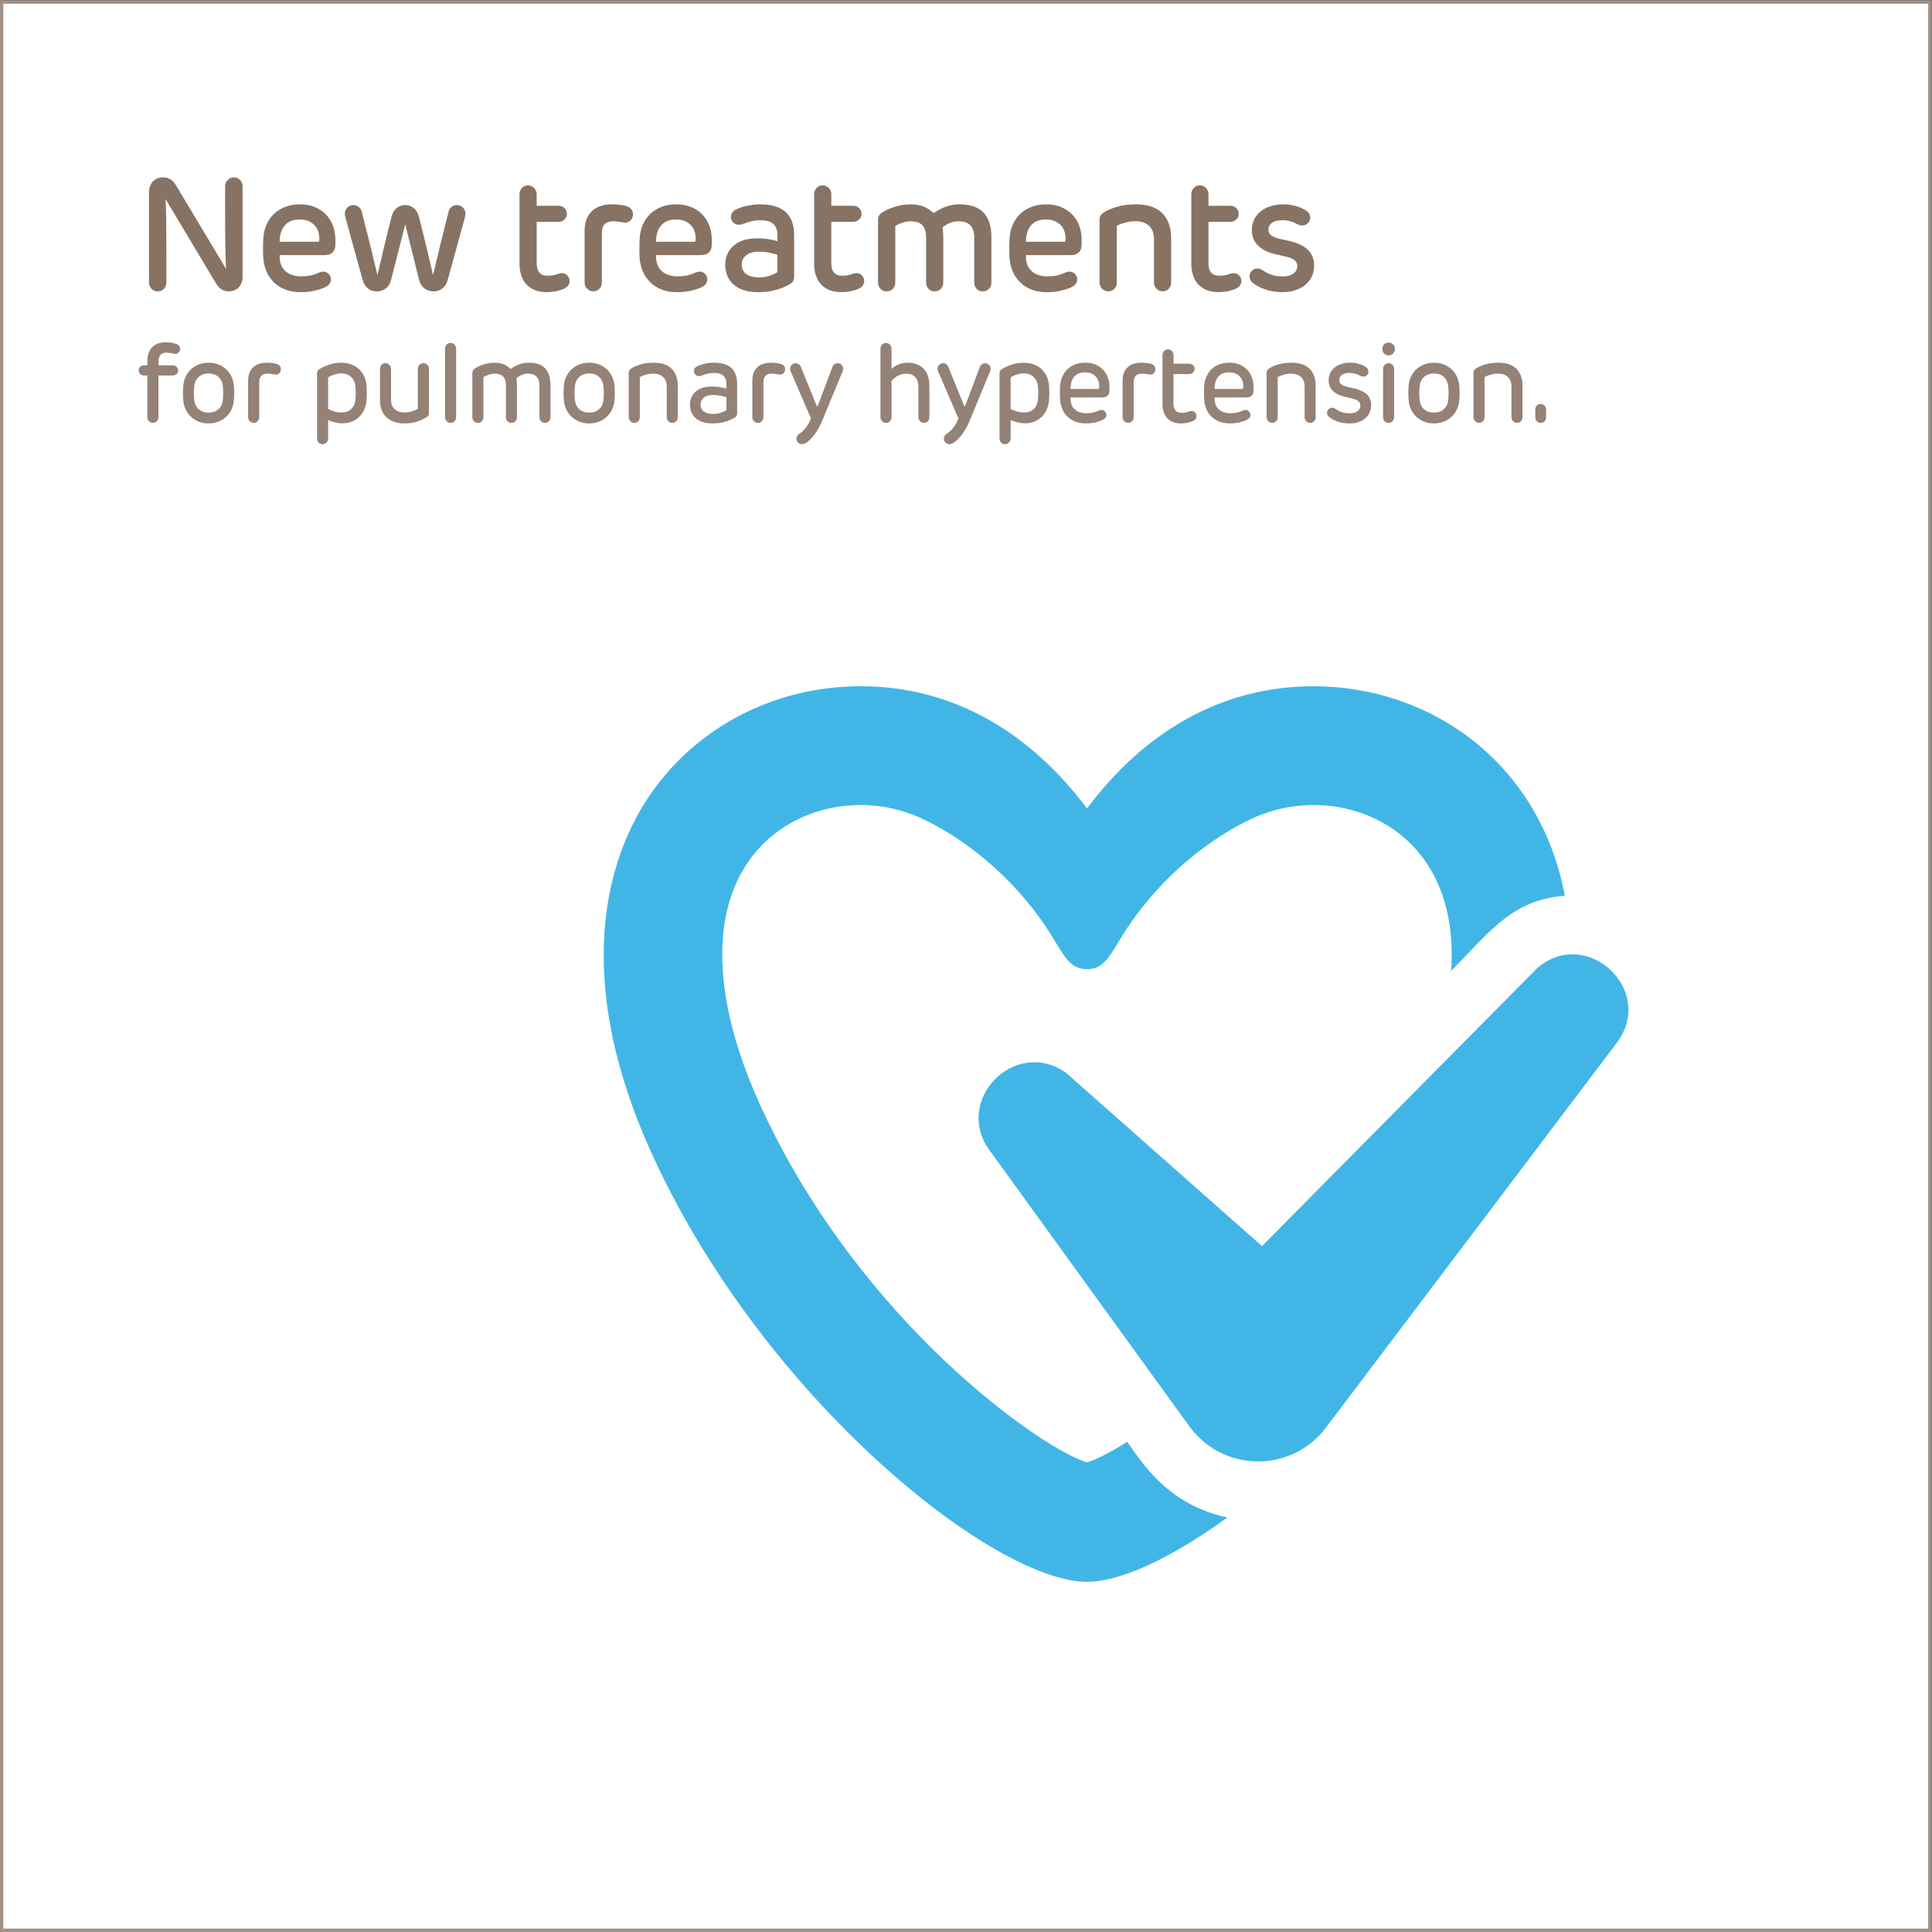 <?xml version="1.0" encoding="UTF-8"?> <svg xmlns="http://www.w3.org/2000/svg" id="Layer_4_copy" viewBox="0 0 1080 1080"><rect x="0" y="0" width="1080" height="1080" fill="#333333" stroke="none"/><defs><style>.cls-1{fill:#fff;}.cls-2{fill:#a19286;}.cls-3{fill:#938275;}.cls-4{fill:#41b6e6;}.cls-5{fill:#867364;stroke:#867364;stroke-miterlimit:10;stroke-width:.75px;}</style></defs><g><rect class="cls-1" x=".86" y="1.09" width="1078" height="1078"></rect><path class="cls-2" d="M1077.86,2.09V1078.09H1.86V2.09H1077.86m2-2H-.14V1080.09H1079.86V.09h0Z"></path></g><g><path class="cls-3" d="M95.65,191.57c1.04,.15,1.96,.36,2.76,.65,.74,.25,1.31,.62,1.7,1.1,.39,.49,.59,1.05,.59,1.69,0,.79-.27,1.45-.82,1.99-.55,.54-1.22,.81-2.02,.81-.35,0-.83-.08-1.45-.25-1.11-.29-2.24-.43-3.4-.43-2.96,0-4.44,1.74-4.44,5.22v1.86h8.09c.78,0,1.47,.28,2.05,.84,.59,.56,.88,1.25,.88,2.08,0,.75-.29,1.39-.88,1.94-.59,.55-1.27,.82-2.05,.82h-8.09v23.26c0,.93-.29,1.7-.88,2.31-.59,.61-1.33,.92-2.24,.92-.84,0-1.57-.31-2.18-.93-.61-.62-.91-1.39-.91-2.3v-23.26h-1.88c-.82,0-1.52-.27-2.1-.81-.58-.54-.86-1.19-.86-1.96,0-.85,.28-1.55,.85-2.1,.57-.55,1.27-.82,2.11-.82h1.88v-2.24c0-3.33,.9-5.94,2.69-7.81,1.79-1.87,4.32-2.81,7.59-2.81,.97,0,1.97,.07,3.01,.22Z"></path><path class="cls-3" d="M109.65,235.05c-2.06-1.1-3.71-2.61-4.97-4.55-1.26-1.94-2-4.12-2.22-6.54-.12-1.3-.19-2.72-.19-4.25s.06-2.95,.19-4.26c.23-2.44,.97-4.63,2.22-6.55,1.25-1.93,2.91-3.43,4.97-4.52,2.06-1.09,4.37-1.63,6.95-1.63s4.86,.54,6.93,1.63c2.07,1.09,3.73,2.59,4.98,4.52,1.25,1.93,2,4.11,2.22,6.55,.12,1.3,.19,2.72,.19,4.26s-.06,2.95-.19,4.25c-.23,2.42-.97,4.6-2.22,6.54-1.26,1.94-2.92,3.45-4.98,4.55-2.07,1.1-4.38,1.65-6.93,1.65s-4.89-.55-6.95-1.65Zm12.53-6.38c1.42-1.31,2.23-3.09,2.44-5.33,.1-1.35,.15-2.55,.15-3.6,0-1.14-.05-2.35-.15-3.63-.21-2.22-1.02-3.99-2.44-5.33s-3.28-2-5.59-2-4.17,.67-5.6,2c-1.43,1.34-2.24,3.11-2.42,5.33-.12,1.14-.19,2.35-.19,3.63,0,1.16,.06,2.36,.19,3.6,.19,2.24,.99,4.01,2.41,5.33,1.42,1.32,3.29,1.97,5.62,1.97s4.17-.66,5.59-1.97Z"></path><path class="cls-3" d="M152.11,202.92c.98,.11,1.77,.26,2.39,.45,.72,.21,1.32,.55,1.81,1.03,.48,.48,.73,1.13,.73,1.96s-.27,1.57-.8,2.16c-.54,.59-1.2,.89-2.01,.89-.33,0-1.01-.1-2.04-.31-.82-.15-1.67-.22-2.53-.22-1.6,0-2.8,.39-3.58,1.18-.78,.79-1.17,2.04-1.17,3.76v19.41c0,.87-.3,1.62-.9,2.24-.6,.62-1.33,.93-2.19,.93s-1.57-.31-2.19-.93c-.62-.62-.93-1.37-.93-2.24v-20.38c0-3.17,.9-5.64,2.69-7.42,1.79-1.78,4.35-2.67,7.69-2.67,1.05,0,2.06,.06,3.04,.17Z"></path><path class="cls-3" d="M197.76,204.32c2.05,1.05,3.68,2.51,4.91,4.38,1.22,1.87,1.95,4.04,2.18,6.51,.12,1.26,.19,2.72,.19,4.38s-.06,3.08-.19,4.38c-.21,2.44-.89,4.62-2.05,6.54-1.16,1.92-2.73,3.41-4.69,4.49-1.97,1.08-4.21,1.62-6.74,1.62-1.36,0-2.74-.18-4.14-.53-1.4-.35-2.67-.79-3.8-1.3v10.31c0,.87-.31,1.62-.93,2.25s-1.34,.95-2.16,.95c-.91,0-1.65-.31-2.24-.93-.59-.62-.88-1.38-.88-2.27v-36.56c0-.46,.07-.83,.2-1.12,.13-.29,.4-.57,.79-.84,1.36-.95,3.15-1.83,5.39-2.62,2.23-.8,4.62-1.2,7.18-1.2s4.94,.52,6.99,1.57Zm-11.04,5.11c-1.44,.46-2.54,.98-3.3,1.58v17.55c.72,.5,1.78,.96,3.18,1.38,1.4,.42,2.82,.64,4.26,.64,2.28,0,4.12-.65,5.49-1.96,1.38-1.3,2.16-3.08,2.35-5.34,.1-1.06,.15-2.3,.15-3.73s-.05-2.57-.15-3.48c-.21-2.22-1.01-3.99-2.42-5.33-1.41-1.33-3.27-2-5.57-2-1.21,0-2.54,.23-3.98,.68Z"></path><path class="cls-3" d="M238.88,203.97c.61,.63,.91,1.39,.91,2.28v24.45c0,.56-.09,1.02-.26,1.4-.18,.37-.48,.7-.91,.99-1.32,.91-3.05,1.74-5.19,2.48-2.14,.75-4.64,1.12-7.5,1.12s-5.15-.51-7.18-1.52c-2.03-1.01-3.59-2.5-4.69-4.46-1.1-1.96-1.65-4.31-1.65-7.07v-17.33c0-.95,.28-1.74,.83-2.36s1.3-.93,2.22-.93c.86,0,1.6,.32,2.21,.95,.61,.63,.91,1.41,.91,2.35v17.18c0,2.22,.66,3.95,1.99,5.19s3.14,1.86,5.45,1.86c2.86,0,5.38-.69,7.56-2.08v-22.21c0-.91,.29-1.68,.88-2.3s1.32-.93,2.21-.93,1.6,.32,2.21,.95Z"></path><path class="cls-3" d="M254.06,192.65c.61,.64,.91,1.41,.91,2.3v38.24c0,.89-.3,1.65-.9,2.27-.6,.62-1.33,.93-2.19,.93s-1.57-.31-2.18-.93c-.61-.62-.91-1.38-.91-2.27v-38.24c0-.91,.3-1.68,.9-2.31,.6-.63,1.33-.95,2.19-.95s1.57,.32,2.18,.96Z"></path><path class="cls-3" d="M304.76,205.96c1.98,2.14,2.96,5.21,2.96,9.21v18.02c0,.91-.29,1.67-.86,2.28-.58,.61-1.33,.92-2.25,.92s-1.62-.3-2.19-.92c-.58-.61-.86-1.37-.86-2.28v-17.55c0-4.51-2.11-6.77-6.33-6.77-1.28,0-2.47,.24-3.58,.71-1.11,.48-2.11,1.08-2.99,1.8,.21,.97,.31,2.3,.31,3.98v17.83c0,.91-.29,1.67-.86,2.28-.58,.61-1.32,.92-2.22,.92s-1.62-.3-2.21-.92c-.59-.61-.88-1.37-.88-2.28v-17.61c0-2.32-.51-4.02-1.54-5.09-1.03-1.08-2.64-1.62-4.85-1.62-.97,0-2.05,.2-3.24,.61-1.19,.4-2.17,.85-2.93,1.35v22.36c0,.91-.29,1.67-.86,2.28-.58,.61-1.33,.92-2.25,.92s-1.65-.31-2.22-.93c-.58-.62-.86-1.38-.86-2.27v-24.57c0-.62,.09-1.11,.28-1.47,.19-.36,.49-.71,.93-1.04,1.15-.83,2.78-1.59,4.89-2.3,2.11-.7,4.17-1.06,6.19-1.06s3.78,.3,5.23,.9c1.45,.6,2.73,1.48,3.84,2.64,3.25-2.36,6.64-3.54,10.16-3.54,4.18,0,7.25,1.07,9.23,3.21Z"></path><path class="cls-3" d="M322.42,235.05c-2.06-1.1-3.71-2.61-4.97-4.55-1.26-1.94-2-4.12-2.22-6.54-.12-1.3-.19-2.72-.19-4.25s.06-2.95,.19-4.26c.23-2.44,.97-4.63,2.22-6.55,1.25-1.93,2.91-3.43,4.97-4.52,2.06-1.09,4.37-1.63,6.95-1.63s4.86,.54,6.93,1.63c2.07,1.09,3.73,2.59,4.98,4.52,1.25,1.93,2,4.11,2.22,6.55,.12,1.3,.19,2.72,.19,4.26s-.06,2.95-.19,4.25c-.23,2.42-.97,4.6-2.22,6.54-1.26,1.94-2.92,3.45-4.98,4.55-2.07,1.1-4.38,1.65-6.93,1.65s-4.89-.55-6.95-1.65Zm12.53-6.38c1.42-1.31,2.23-3.09,2.44-5.33,.1-1.35,.15-2.55,.15-3.6,0-1.14-.05-2.35-.15-3.63-.21-2.22-1.02-3.99-2.44-5.33s-3.28-2-5.59-2-4.17,.67-5.6,2c-1.43,1.34-2.24,3.11-2.42,5.33-.12,1.14-.19,2.35-.19,3.63,0,1.16,.06,2.36,.19,3.6,.19,2.24,.99,4.01,2.41,5.33,1.42,1.32,3.29,1.97,5.62,1.97s4.17-.66,5.59-1.97Z"></path><path class="cls-3" d="M375.47,206.13c2.27,2.26,3.41,5.5,3.41,9.72v17.33c0,.91-.29,1.67-.86,2.28-.58,.61-1.32,.92-2.22,.92-.84,0-1.57-.31-2.18-.93-.61-.62-.91-1.38-.91-2.27v-16.99c0-2.42-.69-4.25-2.07-5.48-1.38-1.23-3.16-1.85-5.34-1.85-1.52,0-2.97,.2-4.34,.59-1.37,.39-2.46,.85-3.29,1.37v22.36c0,.91-.29,1.67-.88,2.28-.59,.61-1.32,.92-2.21,.92s-1.57-.31-2.19-.93c-.62-.62-.93-1.38-.93-2.27v-24.57c0-.62,.09-1.11,.28-1.47,.19-.36,.49-.71,.93-1.04,1.21-.85,2.92-1.62,5.12-2.31,2.2-.69,4.75-1.04,7.66-1.04,4.4,0,7.74,1.13,10.02,3.39Z"></path><path class="cls-3" d="M408.8,205.65c2.17,1.94,3.26,4.95,3.26,9.05v16.25c0,.56-.08,1.01-.25,1.37-.17,.35-.47,.68-.93,.99-1.15,.83-2.83,1.6-5.05,2.31-2.21,.71-4.76,1.07-7.64,1.07-2.72,0-5.01-.45-6.88-1.35-1.87-.9-3.28-2.14-4.21-3.73-.94-1.58-1.4-3.4-1.4-5.45,0-1.88,.45-3.59,1.36-5.11,.91-1.52,2.27-2.73,4.11-3.63,1.83-.9,4.09-1.35,6.79-1.35,1.4,0,2.73,.09,4,.28,1.27,.19,2.64,.49,4.12,.9v-2.42c0-2.17-.55-3.78-1.65-4.81-1.1-1.04-2.88-1.55-5.32-1.55-1.09,0-2.23,.13-3.41,.39-1.18,.26-2.29,.61-3.32,1.04-.62,.23-1.17,.34-1.67,.34-.76,0-1.42-.27-1.96-.82-.55-.55-.82-1.2-.82-1.94,0-1.28,.67-2.23,2.01-2.83,1.03-.52,2.37-.96,4.03-1.34,1.66-.37,3.37-.56,5.14-.56,4.3,0,7.54,.97,9.71,2.9Zm-15.39,16.63c-1.19,.99-1.79,2.26-1.79,3.79,0,1.72,.61,3.04,1.82,3.96,1.21,.92,2.96,1.38,5.25,1.38,1.38,0,2.75-.22,4.12-.65,1.37-.43,2.45-.95,3.26-1.55v-7.18c-1.54-.43-2.87-.75-3.97-.95-1.1-.2-2.25-.29-3.44-.29-2.3,0-4.05,.5-5.25,1.49Z"></path><path class="cls-3" d="M433.96,202.92c.98,.11,1.77,.26,2.39,.45,.72,.21,1.32,.55,1.81,1.03,.48,.48,.73,1.13,.73,1.96s-.27,1.57-.8,2.16c-.54,.59-1.2,.89-2.01,.89-.33,0-1.01-.1-2.04-.31-.82-.15-1.67-.22-2.53-.22-1.6,0-2.8,.39-3.58,1.18-.78,.79-1.17,2.04-1.17,3.76v19.41c0,.87-.3,1.62-.9,2.24-.6,.62-1.33,.93-2.19,.93s-1.57-.31-2.19-.93c-.62-.62-.93-1.37-.93-2.24v-20.38c0-3.17,.9-5.64,2.69-7.42,1.79-1.78,4.35-2.67,7.69-2.67,1.05,0,2.06,.06,3.04,.17Z"></path><path class="cls-3" d="M470.43,203.93c.6,.6,.9,1.33,.9,2.21,0,.52-.12,1.05-.37,1.58l-11.36,27.52c-1.21,2.94-2.62,5.47-4.21,7.58-1.6,2.11-3.1,3.62-4.52,4.54-.95,.62-1.8,.93-2.56,.93-.84,0-1.57-.3-2.18-.9s-.91-1.3-.91-2.11c0-1.12,.47-2.02,1.42-2.7,1.23-.7,2.45-1.79,3.66-3.26,1.2-1.47,2.22-3.27,3.04-5.4l-11.3-26.22c-.25-.54-.37-1.06-.37-1.55,0-.87,.3-1.6,.91-2.21s1.34-.9,2.21-.9c.7,0,1.31,.2,1.82,.61,.51,.4,.9,.94,1.14,1.6l8.77,21.56c.08,.21,.2,.31,.34,.31,.12,0,.23-.1,.31-.31l8.12-21.56c.23-.64,.6-1.17,1.13-1.58,.52-.41,1.13-.62,1.81-.62,.88,0,1.63,.3,2.22,.9Z"></path><path class="cls-3" d="M497.46,192.65c.61,.62,.91,1.39,.91,2.3v11.24c.97-.97,2.27-1.79,3.9-2.45,1.64-.66,3.33-.99,5.08-.99,2.49,0,4.65,.49,6.48,1.48,1.83,.98,3.24,2.45,4.23,4.39,.99,1.95,1.48,4.32,1.48,7.11v17.43c0,.91-.29,1.68-.86,2.3-.58,.62-1.32,.93-2.22,.93-.84,0-1.57-.32-2.18-.95-.61-.63-.91-1.39-.91-2.28v-16.96c0-2.32-.6-4.12-1.79-5.4-1.19-1.28-2.88-1.93-5.06-1.93-1.58,0-3.11,.39-4.57,1.17-1.46,.78-2.65,1.73-3.58,2.87v20.28c0,.89-.29,1.65-.88,2.27s-1.31,.93-2.18,.93-1.57-.31-2.19-.93c-.62-.62-.93-1.38-.93-2.27v-38.24c0-.91,.29-1.68,.88-2.3,.59-.62,1.32-.93,2.21-.93s1.57,.31,2.18,.93Z"></path><path class="cls-3" d="M552.85,203.93c.6,.6,.9,1.33,.9,2.21,0,.52-.12,1.05-.37,1.58l-11.36,27.52c-1.21,2.94-2.62,5.47-4.21,7.58-1.6,2.11-3.1,3.62-4.52,4.54-.95,.62-1.8,.93-2.56,.93-.84,0-1.57-.3-2.18-.9s-.91-1.3-.91-2.11c0-1.12,.47-2.02,1.42-2.7,1.23-.7,2.45-1.79,3.66-3.26,1.2-1.47,2.22-3.27,3.04-5.4l-11.3-26.22c-.25-.54-.37-1.06-.37-1.55,0-.87,.3-1.6,.91-2.21s1.34-.9,2.21-.9c.7,0,1.31,.2,1.82,.61,.51,.4,.9,.94,1.14,1.6l8.77,21.56c.08,.21,.2,.31,.34,.31,.12,0,.23-.1,.31-.31l8.12-21.56c.23-.64,.6-1.17,1.13-1.58,.52-.41,1.13-.62,1.81-.62,.88,0,1.63,.3,2.22,.9Z"></path><path class="cls-3" d="M579.29,204.32c2.05,1.05,3.68,2.51,4.91,4.38,1.22,1.87,1.95,4.04,2.18,6.51,.12,1.26,.19,2.72,.19,4.38s-.06,3.08-.19,4.38c-.21,2.44-.89,4.62-2.05,6.54-1.16,1.92-2.73,3.41-4.69,4.49-1.97,1.08-4.21,1.62-6.74,1.62-1.36,0-2.74-.18-4.14-.53-1.4-.35-2.67-.79-3.8-1.3v10.31c0,.87-.31,1.62-.93,2.25s-1.34,.95-2.16,.95c-.91,0-1.65-.31-2.24-.93-.59-.62-.88-1.38-.88-2.27v-36.56c0-.46,.07-.83,.2-1.12,.13-.29,.4-.57,.79-.84,1.36-.95,3.15-1.83,5.39-2.62,2.23-.8,4.62-1.2,7.18-1.2s4.94,.52,6.99,1.57Zm-11.04,5.11c-1.44,.46-2.54,.98-3.3,1.58v17.55c.72,.5,1.78,.96,3.18,1.38,1.4,.42,2.82,.64,4.26,.64,2.28,0,4.12-.65,5.49-1.96,1.38-1.3,2.16-3.08,2.35-5.34,.1-1.06,.15-2.3,.15-3.73s-.05-2.57-.15-3.48c-.21-2.22-1.01-3.99-2.42-5.33-1.41-1.33-3.27-2-5.57-2-1.21,0-2.54,.23-3.98,.68Z"></path><path class="cls-3" d="M613.75,204.47c2.06,1.15,3.65,2.76,4.77,4.83,1.12,2.07,1.68,4.46,1.68,7.18v1.86c0,1.18-.33,2.11-.99,2.8-.66,.68-1.66,1.02-2.99,1.02h-17.75v.93c0,1.68,.37,3.11,1.1,4.3,.73,1.19,1.74,2.09,3.04,2.7,1.3,.61,2.79,.92,4.48,.92,2.57,0,4.74-.41,6.51-1.24,.88-.41,1.59-.62,2.13-.62,.74,0,1.38,.27,1.93,.82,.54,.55,.82,1.21,.82,1.97,0,1.2-.66,2.12-1.98,2.76-1.19,.58-2.61,1.06-4.26,1.43-1.65,.37-3.43,.56-5.34,.56-2.8,0-5.24-.56-7.33-1.68-2.09-1.12-3.73-2.68-4.92-4.69s-1.88-4.34-2.07-6.99c-.06-1.06-.09-2.25-.09-3.57,0-1.76,.04-3.13,.12-4.1,.21-2.63,.92-4.92,2.15-6.87,1.22-1.95,2.86-3.44,4.91-4.49,2.05-1.04,4.36-1.57,6.93-1.57,2.72,0,5.1,.57,7.16,1.72Zm-13.27,6.13c-1.38,1.64-2.05,3.91-2.01,6.83h15.16c.29,0,.49-.06,.6-.19,.11-.12,.18-.34,.2-.65,.02-.17,.03-.4,.03-.71,0-1.55-.32-2.91-.97-4.07-.65-1.16-1.57-2.06-2.76-2.7-1.19-.64-2.56-.96-4.11-.96-2.72,0-4.76,.82-6.14,2.45Z"></path><path class="cls-3" d="M640.93,202.92c.98,.11,1.78,.26,2.39,.45,.72,.21,1.32,.55,1.81,1.03,.48,.48,.73,1.13,.73,1.96s-.27,1.57-.8,2.16-1.2,.89-2.01,.89c-.33,0-1.01-.1-2.04-.31-.82-.15-1.67-.22-2.53-.22-1.61,0-2.8,.39-3.58,1.18s-1.17,2.04-1.17,3.76v19.41c0,.87-.3,1.62-.89,2.24-.6,.62-1.33,.93-2.19,.93s-1.57-.31-2.19-.93-.93-1.37-.93-2.24v-20.38c0-3.17,.89-5.64,2.69-7.42,1.79-1.78,4.35-2.67,7.69-2.67,1.05,0,2.06,.06,3.04,.17Z"></path><path class="cls-3" d="M655.11,196.27c.6,.63,.9,1.4,.9,2.31v4.72h8.8c.82,0,1.53,.28,2.11,.84,.59,.56,.88,1.27,.88,2.14,0,.77-.3,1.43-.9,1.99-.6,.56-1.3,.84-2.1,.84h-8.8v16.62c0,1.62,.38,2.86,1.13,3.74,.75,.88,1.93,1.32,3.53,1.32,1.4,0,2.79-.27,4.17-.81,.47-.14,.88-.22,1.24-.22,.8,0,1.47,.28,1.99,.84,.53,.56,.79,1.21,.79,1.96,0,1.26-.67,2.21-2.01,2.83-.86,.39-1.87,.71-3.03,.95-1.15,.24-2.36,.36-3.61,.36-2.35,0-4.29-.47-5.83-1.41-1.54-.94-2.69-2.22-3.43-3.84-.74-1.62-1.11-3.45-1.11-5.5v-27.37c0-.91,.29-1.68,.88-2.31s1.31-.95,2.18-.95,1.63,.32,2.22,.95Z"></path><path class="cls-3" d="M694.29,204.47c2.06,1.15,3.65,2.76,4.77,4.83,1.12,2.07,1.68,4.46,1.68,7.18v1.86c0,1.18-.33,2.11-.99,2.8-.66,.68-1.66,1.02-2.99,1.02h-17.75v.93c0,1.68,.37,3.11,1.1,4.3,.73,1.19,1.74,2.09,3.04,2.7,1.3,.61,2.79,.92,4.48,.92,2.57,0,4.74-.41,6.51-1.24,.88-.41,1.59-.62,2.13-.62,.74,0,1.38,.27,1.93,.82,.54,.55,.82,1.21,.82,1.97,0,1.2-.66,2.12-1.98,2.76-1.19,.58-2.61,1.06-4.26,1.43-1.65,.37-3.43,.56-5.34,.56-2.8,0-5.24-.56-7.33-1.68-2.09-1.12-3.73-2.68-4.92-4.69s-1.88-4.34-2.07-6.99c-.06-1.06-.09-2.25-.09-3.57,0-1.76,.04-3.13,.12-4.1,.21-2.63,.92-4.92,2.15-6.87,1.22-1.95,2.86-3.44,4.91-4.49,2.05-1.04,4.36-1.57,6.93-1.57,2.72,0,5.1,.57,7.16,1.72Zm-13.27,6.13c-1.38,1.64-2.05,3.91-2.01,6.83h15.16c.29,0,.49-.06,.6-.19s.18-.34,.2-.65c.02-.17,.03-.4,.03-.71,0-1.55-.32-2.91-.97-4.07-.65-1.16-1.57-2.06-2.76-2.7-1.19-.64-2.56-.96-4.11-.96-2.72,0-4.76,.82-6.14,2.45Z"></path><path class="cls-3" d="M732.05,206.13c2.27,2.26,3.41,5.5,3.41,9.72v17.33c0,.91-.29,1.67-.86,2.28-.58,.61-1.32,.92-2.22,.92-.84,0-1.57-.31-2.18-.93-.61-.62-.91-1.38-.91-2.27v-16.99c0-2.42-.69-4.25-2.07-5.48-1.38-1.23-3.16-1.85-5.34-1.85-1.52,0-2.97,.2-4.34,.59-1.37,.39-2.46,.85-3.29,1.37v22.36c0,.91-.29,1.67-.88,2.28-.59,.61-1.32,.92-2.21,.92s-1.57-.31-2.19-.93-.93-1.38-.93-2.27v-24.57c0-.62,.09-1.11,.28-1.47,.19-.36,.49-.71,.93-1.04,1.21-.85,2.92-1.62,5.12-2.31,2.2-.69,4.75-1.04,7.66-1.04,4.4,0,7.74,1.13,10.02,3.39Z"></path><path class="cls-3" d="M759.85,203.49c1.65,.5,2.98,1.15,4.01,1.96,.74,.6,1.11,1.35,1.11,2.24,0,.79-.28,1.46-.85,2.02-.57,.56-1.24,.84-2.02,.84-.35,0-.67-.05-.96-.14-.29-.09-.65-.25-1.08-.48-.78-.46-1.66-.81-2.64-1.07s-1.96-.39-2.95-.39c-1.89,0-3.33,.36-4.32,1.07-.99,.71-1.48,1.7-1.48,2.97,0,.91,.33,1.66,1,2.25,.67,.59,1.82,1.09,3.44,1.51l4.44,.99c3.05,.79,5.29,1.93,6.75,3.43,1.45,1.5,2.18,3.45,2.18,5.85,0,2.03-.52,3.82-1.56,5.36-1.04,1.54-2.47,2.73-4.29,3.56s-3.87,1.24-6.16,1.24c-2.41,0-4.59-.33-6.56-.99-1.96-.66-3.61-1.52-4.92-2.58-.78-.64-1.17-1.43-1.17-2.36,0-.77,.27-1.43,.82-1.99,.54-.56,1.2-.84,1.96-.84,.37,0,.7,.05,.99,.14,.29,.09,.63,.27,1.02,.54,1.05,.75,2.21,1.34,3.49,1.77,1.28,.44,2.76,.65,4.45,.65,1.87,0,3.32-.4,4.35-1.21s1.54-1.85,1.54-3.14c0-.95-.34-1.74-1.03-2.38-.69-.63-1.82-1.13-3.38-1.51l-4.79-1.12c-2.65-.66-4.74-1.75-6.25-3.26-1.51-1.51-2.27-3.45-2.27-5.81,0-2.01,.51-3.76,1.54-5.25,1.03-1.49,2.45-2.63,4.28-3.43,1.82-.8,3.88-1.2,6.19-1.2,1.77,0,3.48,.25,5.12,.75Z"></path><path class="cls-3" d="M778.74,192.54c.7,.69,1.05,1.53,1.05,2.5s-.35,1.85-1.05,2.58c-.7,.72-1.54,1.09-2.53,1.09s-1.84-.36-2.5-1.07c-.66-.71-.99-1.58-.99-2.59s.33-1.83,.99-2.52,1.49-1.02,2.5-1.02,1.83,.35,2.53,1.04Zm-.31,11.42c.6,.62,.9,1.38,.9,2.27v26.96c0,.91-.29,1.67-.88,2.28-.59,.61-1.33,.92-2.24,.92s-1.62-.3-2.19-.92c-.58-.61-.86-1.37-.86-2.28v-26.96c0-.89,.3-1.65,.9-2.27s1.33-.93,2.19-.93,1.59,.31,2.19,.93Z"></path><path class="cls-3" d="M794.64,235.05c-2.06-1.1-3.71-2.61-4.97-4.55-1.26-1.94-2-4.12-2.22-6.54-.12-1.3-.18-2.72-.18-4.25s.06-2.95,.18-4.26c.23-2.44,.97-4.63,2.22-6.55,1.25-1.93,2.91-3.43,4.97-4.52,2.06-1.09,4.37-1.63,6.95-1.63s4.86,.54,6.93,1.63c2.07,1.09,3.73,2.59,4.99,4.52s2,4.11,2.22,6.55c.12,1.3,.19,2.72,.19,4.26s-.06,2.95-.19,4.25c-.23,2.42-.97,4.6-2.22,6.54s-2.92,3.45-4.99,4.55c-2.07,1.1-4.38,1.65-6.93,1.65s-4.89-.55-6.95-1.65Zm12.53-6.38c1.42-1.31,2.23-3.09,2.44-5.33,.1-1.35,.15-2.55,.15-3.6,0-1.14-.05-2.35-.15-3.63-.21-2.22-1.02-3.99-2.44-5.33s-3.28-2-5.59-2-4.17,.67-5.6,2c-1.43,1.34-2.24,3.11-2.42,5.33-.12,1.14-.19,2.35-.19,3.63,0,1.16,.06,2.36,.19,3.6,.18,2.24,.99,4.01,2.41,5.33,1.42,1.32,3.29,1.97,5.62,1.97s4.17-.66,5.59-1.97Z"></path><path class="cls-3" d="M847.68,206.13c2.27,2.26,3.41,5.5,3.41,9.72v17.33c0,.91-.29,1.67-.86,2.28-.58,.61-1.32,.92-2.22,.92-.84,0-1.57-.31-2.18-.93-.61-.62-.91-1.38-.91-2.27v-16.99c0-2.42-.69-4.25-2.07-5.48-1.38-1.23-3.16-1.85-5.34-1.85-1.52,0-2.97,.2-4.34,.59-1.37,.39-2.46,.85-3.29,1.37v22.36c0,.91-.29,1.67-.88,2.28-.59,.61-1.32,.92-2.21,.92s-1.57-.31-2.19-.93-.93-1.38-.93-2.27v-24.57c0-.62,.09-1.11,.28-1.47,.19-.36,.49-.71,.93-1.04,1.21-.85,2.92-1.62,5.12-2.31,2.2-.69,4.75-1.04,7.66-1.04,4.4,0,7.74,1.13,10.02,3.39Z"></path><path class="cls-3" d="M863.39,226.7c.59,.6,.88,1.33,.88,2.17v4.5c0,.87-.28,1.59-.85,2.16-.57,.57-1.28,.85-2.15,.85s-1.56-.29-2.15-.87c-.59-.58-.88-1.29-.88-2.14v-4.5c0-.87,.29-1.6,.86-2.19,.58-.59,1.3-.88,2.16-.88s1.53,.3,2.11,.9Z"></path></g><g><path class="cls-5" d="M97.99,103.68l28.57,47.68h.22c-.38-6.49-.57-18.33-.57-35.52v-11.68c0-1.3,.44-2.4,1.33-3.29,.88-.9,1.95-1.35,3.18-1.35s2.34,.45,3.21,1.35c.87,.9,1.3,2,1.3,3.29v50.86c0,1.3-.29,2.52-.86,3.67-.58,1.15-1.41,2.07-2.5,2.76s-2.37,1.04-3.85,1.04c-1.71,0-3.14-.42-4.29-1.26-1.15-.84-2.2-2.1-3.14-3.78l-28.22-47.19-.26,.04c.24,3.51,.38,7.76,.44,12.76,.06,5,.09,11.06,.09,18.2v16.63c0,1.3-.41,2.39-1.22,3.27-.81,.88-1.9,1.33-3.25,1.33s-2.41-.44-3.25-1.33c-.84-.88-1.26-1.98-1.26-3.27v-50.42c0-1.47,.29-2.82,.88-4.02s1.45-2.17,2.59-2.88c1.13-.71,2.46-1.06,3.96-1.06,3.04,0,5.34,1.39,6.9,4.16Z"></path><path class="cls-5" d="M177.87,117.06c2.95,1.64,5.23,3.93,6.83,6.88,1.61,2.95,2.41,6.35,2.41,10.22v2.65c0,1.68-.47,3.01-1.42,3.98-.94,.97-2.37,1.46-4.29,1.46h-25.43v1.33c0,2.39,.52,4.43,1.57,6.13,1.05,1.7,2.5,2.98,4.36,3.85,1.86,.87,4,1.3,6.41,1.3,3.69,0,6.8-.59,9.33-1.77,1.27-.59,2.29-.88,3.05-.88,1.06,0,1.98,.39,2.76,1.17s1.17,1.72,1.17,2.81c0,1.71-.94,3.02-2.83,3.94-1.71,.83-3.75,1.5-6.1,2.03-2.36,.53-4.91,.8-7.65,.8-4.01,0-7.51-.8-10.5-2.39-2.99-1.59-5.34-3.82-7.05-6.68-1.71-2.86-2.7-6.18-2.96-9.95-.09-1.5-.13-3.2-.13-5.09,0-2.51,.06-4.45,.18-5.84,.29-3.74,1.32-7,3.07-9.78,1.75-2.77,4.1-4.9,7.03-6.39,2.93-1.49,6.24-2.23,9.93-2.23,3.89,0,7.31,.82,10.26,2.45Zm-19.02,8.74c-1.98,2.33-2.93,5.57-2.88,9.73h21.72c.41,0,.7-.09,.86-.26,.16-.18,.26-.49,.29-.93,.03-.24,.04-.57,.04-1.02,0-2.21-.46-4.14-1.39-5.79s-2.25-2.93-3.96-3.85c-1.71-.91-3.67-1.37-5.88-1.37-3.89,0-6.83,1.17-8.8,3.49Z"></path><path class="cls-5" d="M258.52,116.31c.87,.87,1.3,1.91,1.3,3.12,0,.59-.12,1.31-.35,2.17l-9.46,34.41c-.53,2.15-1.48,3.77-2.85,4.87s-2.99,1.64-4.84,1.64-3.57-.55-4.95-1.66c-1.39-1.11-2.33-2.73-2.83-4.89l-7.56-30.34c-.09-.24-.24-.35-.44-.35s-.35,.12-.44,.35l-7.74,30.3c-.5,2.18-1.43,3.83-2.79,4.93s-2.98,1.66-4.87,1.66-3.55-.55-4.89-1.64c-1.34-1.09-2.29-2.71-2.85-4.87l-9.47-34.41c-.24-.86-.35-1.58-.35-2.17,0-1.21,.43-2.25,1.3-3.12s1.91-1.3,3.12-1.3c1,0,1.91,.31,2.72,.93,.81,.62,1.33,1.46,1.57,2.52,3.74,14.54,6.65,26.24,8.71,35.12,.03,.12,.09,.22,.18,.31,.09,.09,.18,.13,.26,.13,.21,0,.35-.15,.44-.44,3.27-14.15,5.88-24.97,7.83-32.46,.44-1.92,1.33-3.41,2.65-4.49,1.33-1.08,2.86-1.62,4.6-1.62s3.27,.55,4.58,1.64c1.31,1.09,2.2,2.59,2.68,4.51,1.5,5.72,3.04,11.93,4.62,18.62,1.58,6.69,2.56,10.85,2.94,12.47l.31,1.33c.09,.29,.24,.44,.44,.44s.35-.15,.44-.44c2.48-10.76,5.34-22.47,8.58-35.12,.24-1.06,.76-1.9,1.57-2.52,.81-.62,1.72-.93,2.72-.93,1.21,0,2.25,.44,3.12,1.3Z"></path><path class="cls-5" d="M298.35,105.38c.85,.9,1.28,2,1.28,3.29v6.72h12.61c1.18,0,2.19,.4,3.03,1.19,.84,.8,1.26,1.81,1.26,3.05,0,1.09-.43,2.03-1.28,2.83-.86,.8-1.86,1.19-3.01,1.19h-12.61v23.66c0,2.3,.54,4.08,1.61,5.33,1.08,1.25,2.76,1.88,5.06,1.88,2,0,4-.38,5.97-1.15,.68-.21,1.27-.31,1.77-.31,1.15,0,2.1,.4,2.85,1.19,.75,.8,1.13,1.72,1.13,2.79,0,1.8-.96,3.14-2.88,4.02-1.24,.56-2.68,1.01-4.33,1.35-1.65,.34-3.38,.51-5.17,.51-3.36,0-6.15-.67-8.36-2.01-2.21-1.34-3.85-3.16-4.91-5.46-1.06-2.3-1.59-4.91-1.59-7.83v-38.97c0-1.3,.42-2.4,1.26-3.29,.84-.9,1.88-1.35,3.12-1.35s2.33,.45,3.18,1.35Z"></path><path class="cls-5" d="M346.4,114.85c1.4,.16,2.54,.38,3.43,.64,1.03,.29,1.89,.78,2.59,1.46,.69,.68,1.04,1.61,1.04,2.79s-.38,2.23-1.15,3.07c-.77,.84-1.72,1.26-2.88,1.26-.47,0-1.44-.15-2.92-.44-1.18-.21-2.39-.31-3.63-.31-2.3,0-4.01,.56-5.13,1.68s-1.68,2.9-1.68,5.35v27.64c0,1.24-.43,2.3-1.28,3.18s-1.9,1.33-3.14,1.33-2.25-.44-3.14-1.33-1.33-1.95-1.33-3.18v-29.01c0-4.51,1.28-8.03,3.85-10.57,2.57-2.54,6.24-3.8,11.01-3.8,1.5,0,2.96,.08,4.36,.24Z"></path><path class="cls-5" d="M388.26,117.06c2.95,1.64,5.23,3.93,6.83,6.88,1.61,2.95,2.41,6.35,2.41,10.22v2.65c0,1.68-.47,3.01-1.42,3.98-.94,.97-2.37,1.46-4.29,1.46h-25.43v1.33c0,2.39,.52,4.43,1.57,6.13,1.05,1.7,2.5,2.98,4.36,3.85,1.86,.87,4,1.3,6.41,1.3,3.69,0,6.8-.59,9.33-1.77,1.27-.59,2.29-.88,3.05-.88,1.06,0,1.98,.39,2.76,1.17s1.17,1.72,1.17,2.81c0,1.71-.94,3.02-2.83,3.94-1.71,.83-3.75,1.5-6.1,2.03-2.36,.53-4.91,.8-7.65,.8-4.01,0-7.51-.8-10.5-2.39-2.99-1.59-5.34-3.82-7.05-6.68-1.71-2.86-2.7-6.18-2.96-9.95-.09-1.5-.13-3.2-.13-5.09,0-2.51,.06-4.45,.18-5.84,.29-3.74,1.32-7,3.07-9.78,1.75-2.77,4.1-4.9,7.03-6.39,2.93-1.49,6.24-2.23,9.93-2.23,3.89,0,7.31,.82,10.26,2.45Zm-19.02,8.74c-1.98,2.33-2.93,5.57-2.88,9.73h21.72c.41,0,.7-.09,.86-.26,.16-.18,.26-.49,.29-.93,.03-.24,.04-.57,.04-1.02,0-2.21-.46-4.14-1.39-5.79s-2.25-2.93-3.96-3.85c-1.71-.91-3.67-1.37-5.88-1.37-3.89,0-6.83,1.17-8.8,3.49Z"></path><path class="cls-5" d="M438.88,118.74c3.11,2.76,4.67,7.05,4.67,12.89v23.13c0,.8-.12,1.44-.35,1.95-.24,.5-.68,.97-1.33,1.42-1.65,1.18-4.06,2.28-7.23,3.29-3.17,1.02-6.82,1.53-10.95,1.53-3.89,0-7.18-.64-9.86-1.92-2.68-1.28-4.7-3.05-6.04-5.31-1.34-2.25-2.01-4.84-2.01-7.76,0-2.68,.65-5.11,1.95-7.28,1.3-2.17,3.26-3.89,5.88-5.17,2.62-1.28,5.87-1.92,9.73-1.92,2,0,3.91,.13,5.73,.4s3.78,.69,5.91,1.28v-3.45c0-3.1-.79-5.38-2.37-6.86-1.58-1.47-4.12-2.21-7.63-2.21-1.56,0-3.19,.18-4.89,.55-1.7,.37-3.28,.86-4.75,1.48-.88,.32-1.68,.49-2.39,.49-1.09,0-2.03-.39-2.81-1.17s-1.17-1.7-1.17-2.76c0-1.83,.96-3.17,2.88-4.02,1.47-.74,3.4-1.37,5.77-1.9,2.37-.53,4.83-.8,7.36-.8,6.16,0,10.8,1.38,13.91,4.13Zm-22.05,23.69c-1.71,1.42-2.57,3.21-2.57,5.4,0,2.45,.87,4.33,2.61,5.64,1.74,1.31,4.25,1.97,7.52,1.97,1.98,0,3.94-.31,5.91-.93,1.96-.62,3.52-1.36,4.67-2.21v-10.22c-2.21-.62-4.11-1.07-5.68-1.35-1.58-.28-3.22-.42-4.93-.42-3.3,0-5.81,.71-7.52,2.12Z"></path><path class="cls-5" d="M463.05,105.38c.85,.9,1.28,2,1.28,3.29v6.72h12.61c1.18,0,2.19,.4,3.03,1.19,.84,.8,1.26,1.81,1.26,3.05,0,1.09-.43,2.03-1.28,2.83-.86,.8-1.86,1.19-3.01,1.19h-12.61v23.66c0,2.3,.54,4.08,1.61,5.33,1.08,1.25,2.76,1.88,5.06,1.88,2,0,4-.38,5.97-1.15,.68-.21,1.27-.31,1.77-.31,1.15,0,2.1,.4,2.85,1.19,.75,.8,1.13,1.72,1.13,2.79,0,1.8-.96,3.14-2.88,4.02-1.24,.56-2.68,1.01-4.33,1.35-1.65,.34-3.38,.51-5.17,.51-3.36,0-6.15-.67-8.36-2.01-2.21-1.34-3.85-3.16-4.91-5.46-1.06-2.3-1.59-4.91-1.59-7.83v-38.97c0-1.3,.42-2.4,1.26-3.29,.84-.9,1.88-1.35,3.12-1.35s2.33,.45,3.18,1.35Z"></path><path class="cls-5" d="M549.57,119.18c2.83,3.05,4.25,7.42,4.25,13.11v25.65c0,1.3-.41,2.38-1.24,3.25-.83,.87-1.9,1.3-3.23,1.3s-2.31-.44-3.14-1.3c-.83-.87-1.24-1.95-1.24-3.25v-24.99c0-6.43-3.02-9.64-9.07-9.64-1.83,0-3.54,.34-5.13,1.02-1.59,.68-3.02,1.53-4.29,2.57,.29,1.39,.44,3.27,.44,5.66v25.39c0,1.3-.41,2.38-1.24,3.25-.83,.87-1.89,1.3-3.18,1.3s-2.32-.44-3.16-1.3c-.84-.87-1.26-1.95-1.26-3.25v-25.08c0-3.3-.74-5.72-2.21-7.25-1.47-1.53-3.79-2.3-6.94-2.3-1.39,0-2.93,.29-4.64,.86s-3.11,1.22-4.2,1.92v31.85c0,1.3-.41,2.38-1.24,3.25-.83,.87-1.9,1.3-3.23,1.3s-2.36-.44-3.18-1.33-1.24-1.96-1.24-3.23v-34.99c0-.88,.13-1.58,.4-2.1,.26-.51,.71-1.01,1.33-1.48,1.65-1.18,3.99-2.27,7.01-3.27,3.02-1,5.98-1.5,8.87-1.5s5.42,.43,7.5,1.28c2.08,.86,3.91,2.11,5.51,3.76,4.66-3.36,9.51-5.04,14.55-5.04,5.99,0,10.39,1.53,13.22,4.58Z"></path><path class="cls-5" d="M595.03,117.06c2.95,1.64,5.23,3.93,6.83,6.88,1.61,2.95,2.41,6.35,2.41,10.22v2.65c0,1.68-.47,3.01-1.42,3.98-.94,.97-2.37,1.46-4.29,1.46h-25.43v1.33c0,2.39,.52,4.43,1.57,6.13,1.05,1.7,2.5,2.98,4.36,3.85,1.86,.87,4,1.3,6.41,1.3,3.69,0,6.8-.59,9.33-1.77,1.27-.59,2.29-.88,3.05-.88,1.06,0,1.98,.39,2.76,1.17s1.17,1.72,1.17,2.81c0,1.71-.94,3.02-2.83,3.94-1.71,.83-3.75,1.5-6.1,2.03-2.36,.53-4.91,.8-7.65,.8-4.01,0-7.51-.8-10.5-2.39-2.99-1.59-5.34-3.82-7.05-6.68-1.71-2.86-2.7-6.18-2.96-9.95-.09-1.5-.13-3.2-.13-5.09,0-2.51,.06-4.45,.18-5.84,.29-3.74,1.32-7,3.07-9.78,1.75-2.77,4.1-4.9,7.03-6.39,2.93-1.49,6.24-2.23,9.93-2.23,3.89,0,7.31,.82,10.26,2.45Zm-19.02,8.74c-1.98,2.33-2.93,5.57-2.88,9.73h21.72c.41,0,.7-.09,.86-.26,.16-.18,.26-.49,.29-.93,.03-.24,.04-.57,.04-1.02,0-2.21-.46-4.14-1.39-5.79s-2.25-2.93-3.96-3.85c-1.71-.91-3.67-1.37-5.88-1.37-3.89,0-6.83,1.17-8.8,3.49Z"></path><path class="cls-5" d="M649.41,119.42c3.26,3.21,4.89,7.83,4.89,13.84v24.68c0,1.3-.41,2.38-1.24,3.25-.83,.87-1.89,1.3-3.18,1.3-1.21,0-2.25-.44-3.12-1.33-.87-.88-1.3-1.96-1.3-3.23v-24.19c0-3.45-.99-6.05-2.96-7.81-1.98-1.75-4.53-2.63-7.65-2.63-2.18,0-4.25,.28-6.21,.84s-3.53,1.21-4.71,1.95v31.85c0,1.3-.42,2.38-1.26,3.25-.84,.87-1.9,1.3-3.16,1.3s-2.25-.44-3.14-1.33c-.88-.88-1.33-1.96-1.33-3.23v-34.99c0-.88,.13-1.58,.4-2.1,.26-.51,.71-1.01,1.33-1.48,1.74-1.21,4.19-2.31,7.34-3.29,3.15-.99,6.81-1.48,10.97-1.48,6.31,0,11.09,1.61,14.35,4.82Z"></path><path class="cls-5" d="M673.89,105.38c.85,.9,1.28,2,1.28,3.29v6.72h12.61c1.18,0,2.19,.4,3.03,1.19,.84,.8,1.26,1.81,1.26,3.05,0,1.09-.43,2.03-1.28,2.83-.86,.8-1.86,1.19-3.01,1.19h-12.61v23.66c0,2.3,.54,4.08,1.61,5.33,1.08,1.25,2.76,1.88,5.06,1.88,2,0,4-.38,5.97-1.15,.68-.21,1.27-.31,1.77-.31,1.15,0,2.1,.4,2.85,1.19,.75,.8,1.13,1.72,1.13,2.79,0,1.8-.96,3.14-2.88,4.02-1.24,.56-2.68,1.01-4.33,1.35-1.65,.34-3.38,.51-5.17,.51-3.36,0-6.15-.67-8.36-2.01-2.21-1.34-3.85-3.16-4.91-5.46-1.06-2.3-1.59-4.91-1.59-7.83v-38.97c0-1.3,.42-2.4,1.26-3.29,.84-.9,1.88-1.35,3.12-1.35s2.33,.45,3.18,1.35Z"></path><path class="cls-5" d="M724.71,115.66c2.36,.71,4.28,1.64,5.75,2.79,1.06,.86,1.59,1.92,1.59,3.18,0,1.12-.41,2.08-1.22,2.88-.81,.8-1.78,1.19-2.9,1.19-.5,0-.96-.07-1.37-.2s-.93-.36-1.55-.69c-1.12-.65-2.38-1.16-3.78-1.53-1.4-.37-2.81-.55-4.22-.55-2.71,0-4.78,.51-6.19,1.53s-2.12,2.43-2.12,4.22c0,1.3,.48,2.37,1.44,3.21,.96,.84,2.6,1.56,4.93,2.14l6.37,1.42c4.36,1.12,7.58,2.75,9.66,4.89,2.08,2.14,3.12,4.92,3.12,8.34,0,2.89-.75,5.43-2.23,7.63-1.49,2.2-3.54,3.89-6.15,5.06s-5.55,1.77-8.82,1.77c-3.45,0-6.58-.47-9.4-1.42s-5.17-2.17-7.05-3.67c-1.12-.91-1.68-2.03-1.68-3.36,0-1.09,.39-2.03,1.17-2.83,.78-.8,1.72-1.19,2.81-1.19,.53,0,1,.07,1.42,.2,.41,.13,.9,.39,1.46,.77,1.5,1.06,3.17,1.9,5,2.52,1.83,.62,3.95,.93,6.37,.93,2.68,0,4.76-.58,6.24-1.73,1.47-1.15,2.21-2.64,2.21-4.47,0-1.36-.49-2.48-1.48-3.38-.99-.9-2.6-1.61-4.84-2.14l-6.86-1.59c-3.8-.94-6.79-2.49-8.96-4.64s-3.25-4.91-3.25-8.27c0-2.86,.74-5.35,2.21-7.47s3.52-3.75,6.13-4.89c2.61-1.13,5.57-1.7,8.87-1.7,2.54,0,4.98,.35,7.34,1.06Z"></path></g><g id="Production"><path class="cls-4" d="M630.13,805.98c-9.86,6.2-17.7,10.09-22.5,11.5-24.35-7.15-125.94-77.15-181.81-197.84-25.94-56.03-29.13-104.24-8.99-135.76,19.77-30.93,59.84-41.11,92.49-28.76v-.09s39.01,13.66,71.07,56.95c13.43,18.13,15.09,29.78,27.24,29.78s13.54-11.28,27.16-29.68c32.08-43.37,71.16-57.05,71.16-57.05v.09c45.12-17.06,110.6,7.95,105.26,87.6,21.66-21.86,34.06-39.83,63.56-41.96-13.98-74.18-74.73-117.14-140.6-117.14-52.49,0-95.31,26.59-126.53,68.34-31.17-41.7-73.98-68.34-126.53-68.34-49.47,0-94.42,24.11-120.23,64.51-18.98,29.7-43.61,95.11,4.68,199.42,62.52,135.05,189.95,236.68,242.08,236.68,18.64,0,46.94-13.06,78.44-35.94-33.88-7.36-47.82-31.08-55.94-42.29Zm229.16-264.76l-153.84,155.36-109.66-96.99c-28.72-20.03-63.44,16.04-42.26,43.95l111.94,154.64c19.56,25.49,57.38,24.72,76.01-.47l1.3-1.75,161.22-213.3c21.64-29.22-17.16-65.26-44.71-41.44Z"></path></g></svg> 